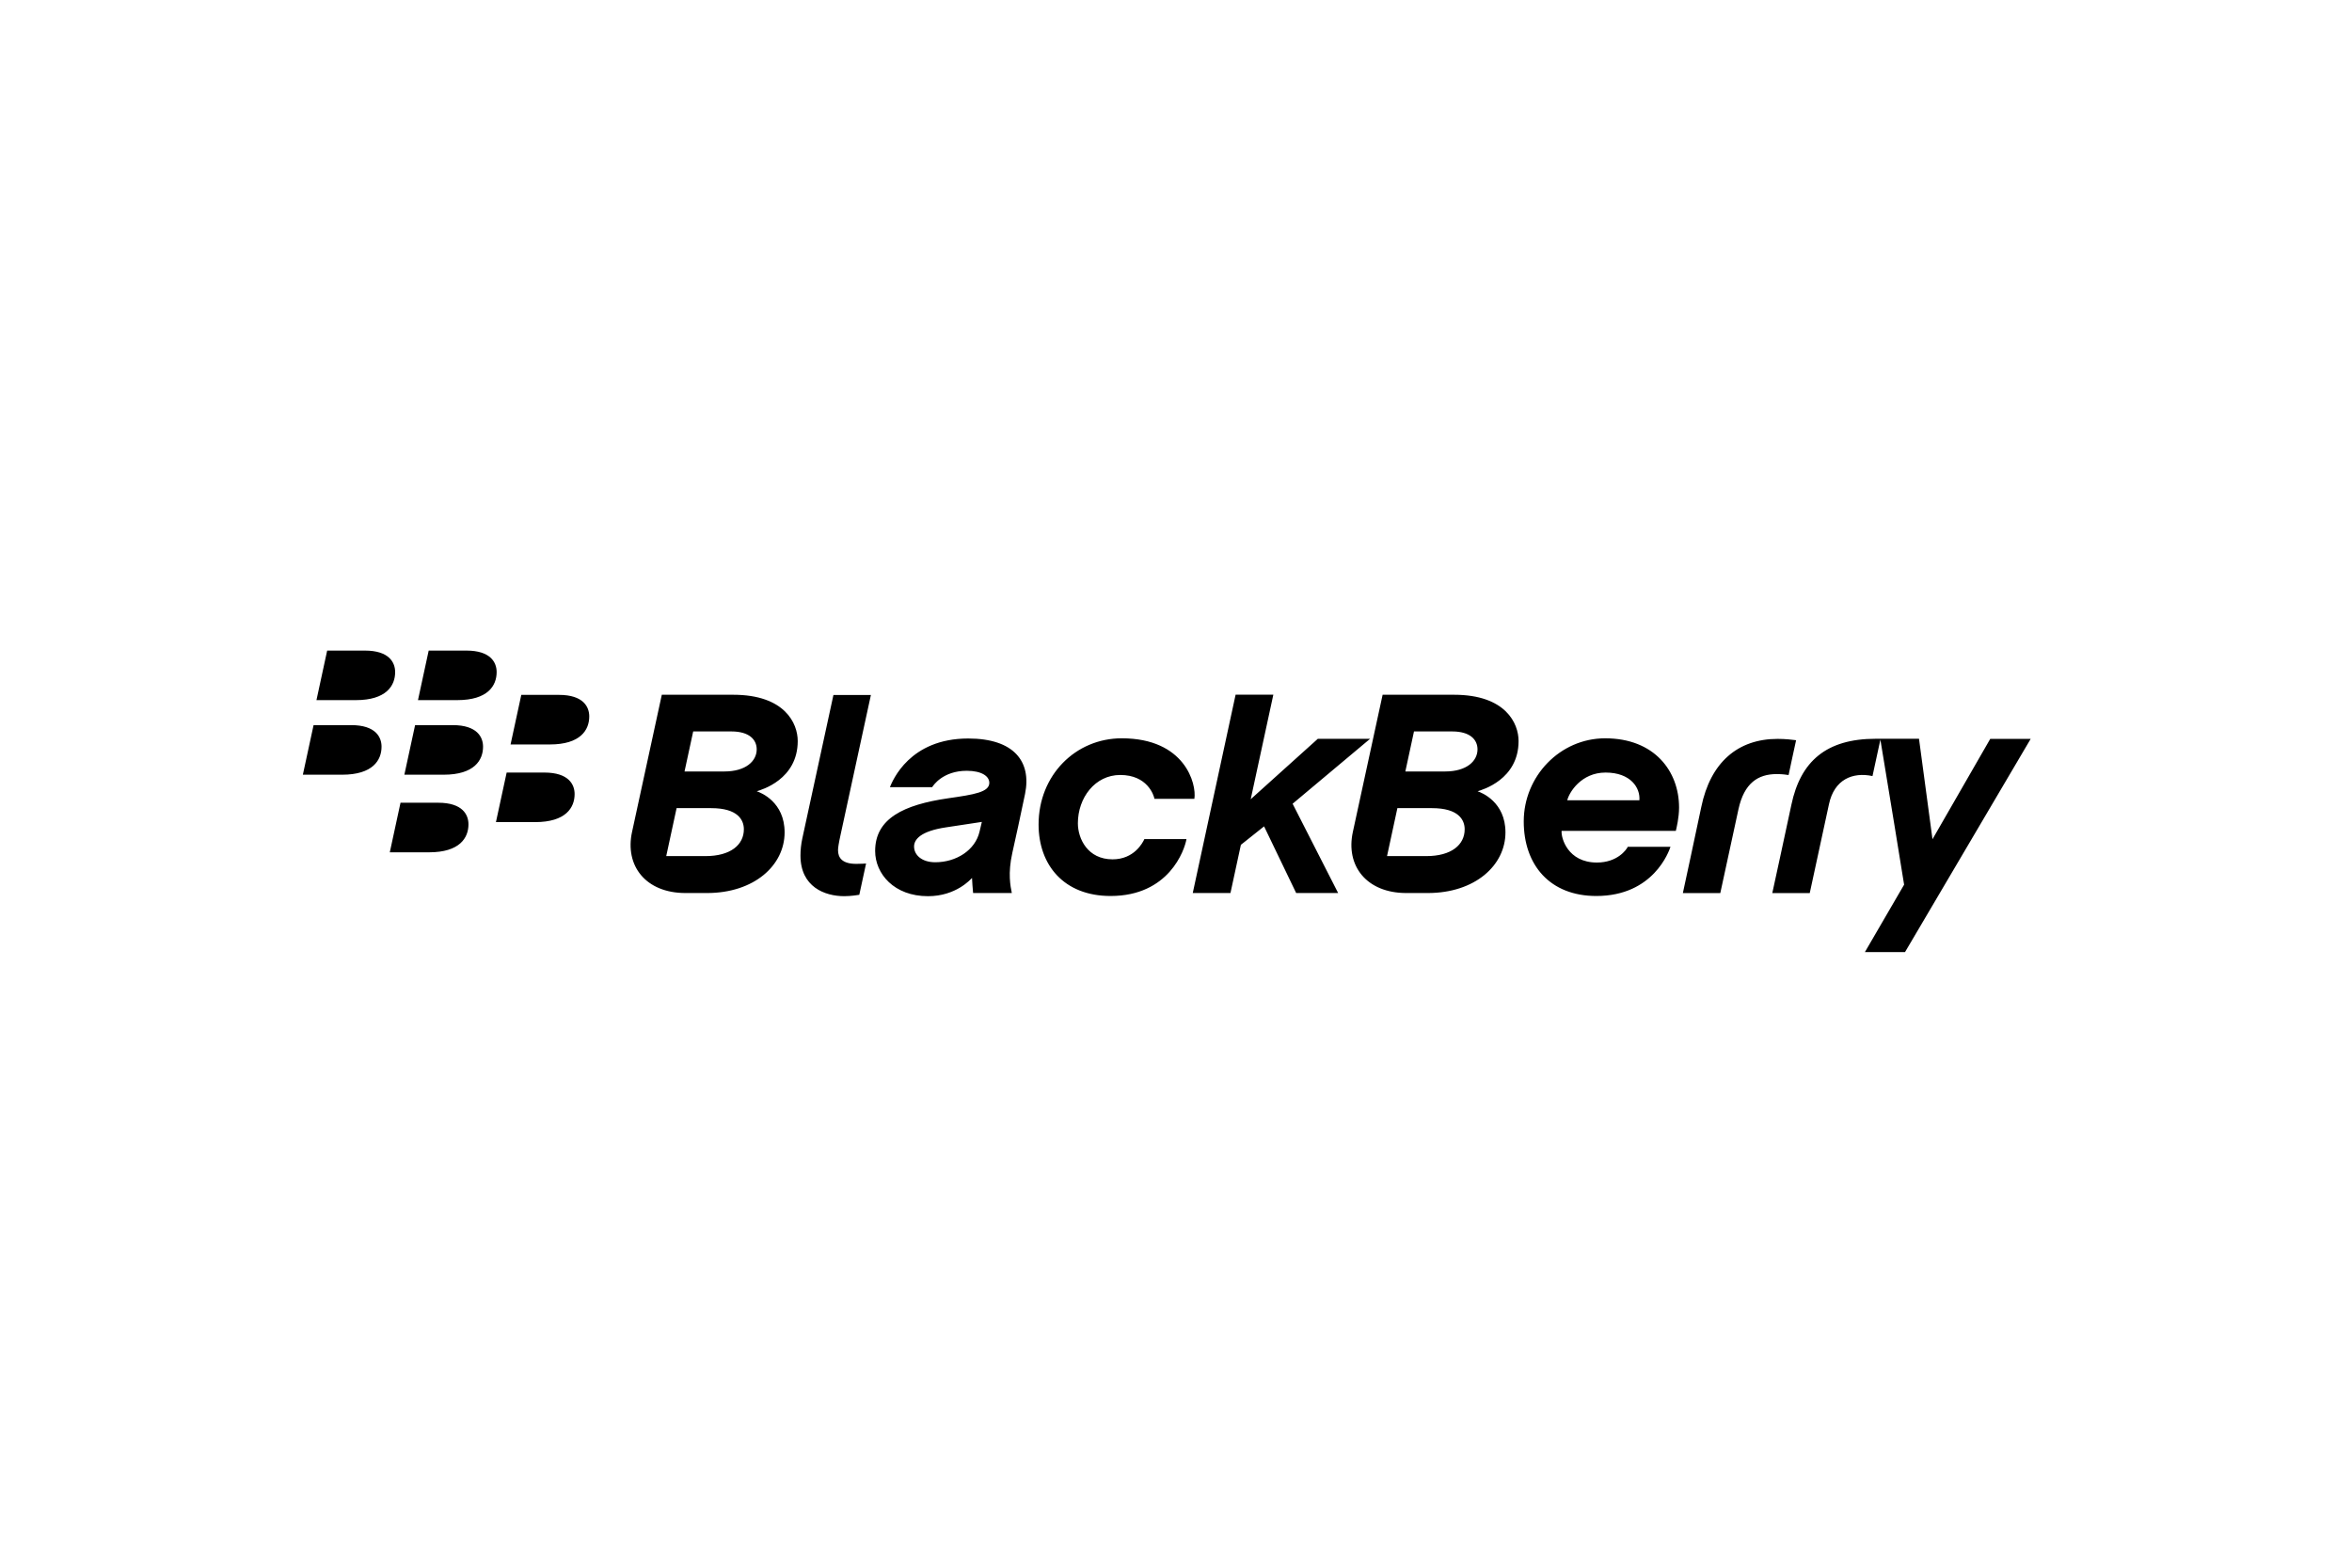 <svg xmlns="http://www.w3.org/2000/svg" height="800" width="1200" viewBox="-36.075 -13.375 312.65 80.25"><path d="M116.047 34.094c-.219.487-1.363 2.693-4.228 2.693-3.318 0-4.612-2.752-4.612-4.797 0-3.381 2.277-6.419 5.629-6.419 3.608 0 4.468 2.687 4.551 3.174h5.306c.318-1.984-1.256-8.05-9.653-8.05-6.142 0-11.056 4.906-11.056 11.463 0 5.365 3.353 9.502 9.567 9.502 7.745 0 9.836-6.075 10.092-7.566zm-40.723 1.478c0-.31.082-.896.355-2.128.264-1.235 4.013-18.506 4.013-18.506h-4.98L70.58 33.99c-.174.801-.249 1.591-.249 2.289 0 4.178 3.232 5.406 5.819 5.406.926 0 1.785-.154 2-.182.082-.418.863-4.005.901-4.162-.112.008-.661.049-1.298.049-1.851.001-2.429-.785-2.429-1.818zm57.865-20.675h-5.016l-5.695 26.367h5.012l1.385-6.407 3.084-2.455 4.264 8.862h5.58l-6.051-11.869 10.299-8.634h-6.947l-8.922 8.034zm-85.24 18.217c.417-1.89 3.95-18.209 3.95-18.209h9.489c6.885 0 8.579 3.827 8.579 6.149 0 5.137-4.852 6.497-5.446 6.683.553.182 3.702 1.43 3.702 5.464 0 4.389-4.046 8.066-10.319 8.066h-2.861c-5.268.001-8.097-3.616-7.094-8.153zm14.857-.323c0-1.239-.798-2.811-4.341-2.811h-4.601l-1.378 6.377h5.209c3.371 0 5.111-1.519 5.111-3.566zm1.707-10.624c0-1.282-.976-2.385-3.366-2.385H56.07l-1.151 5.323h5.29c2.849-.001 4.304-1.376 4.304-2.938zm79.253 10.947c.418-1.89 3.95-18.209 3.95-18.209h9.493c6.885 0 8.58 3.827 8.58 6.149 0 5.137-4.852 6.497-5.447 6.683.545.182 3.703 1.43 3.703 5.464 0 4.389-4.051 8.066-10.324 8.066h-2.859c-5.27.001-8.1-3.616-7.096-8.153zm14.857-.323c0-1.239-.799-2.811-4.34-2.811h-4.604l-1.377 6.377h5.211c3.37 0 5.11-1.519 5.11-3.566zm1.706-10.624c0-1.282-.972-2.385-3.368-2.385h-5.075l-1.149 5.323h5.291c2.847-.001 4.301-1.376 4.301-2.938zm39.894-1.394c-5.314 0-8.928 3.145-10.146 9.047-.524 2.537-2.451 11.455-2.451 11.455h4.977s1.834-8.48 2.414-11.145c.76-3.493 2.607-4.679 5.09-4.679.803 0 1.314.091 1.575.128.137-.703.831-3.856.997-4.629-.539-.069-1.39-.177-2.456-.177zm16.935 28.346l16.704-28.346h-5.376l-7.676 13.34-1.793-13.356h-5.752c-6.588 0-10.002 3.013-11.213 8.778-.607 2.877-2.537 11.74-2.537 11.74h4.979s1.827-8.418 2.554-11.815c.703-3.298 3.149-4.306 5.787-3.744l1.049-4.839c.777 4.596 3.153 19.279 3.153 19.279l-5.212 8.963zM89.701 32.531c1.096-.162 4.303-.657 4.74-.719-.082.342-.211.889-.306 1.293-.579 2.479-3.104 4.071-5.889 4.071-1.777 0-2.815-.956-2.815-2.092.001-.938.861-2.049 4.27-2.553zm-1.863-5.339c.123-.203 1.404-2.178 4.595-2.178 1.984 0 3.001.724 3.001 1.6 0 1.236-2 1.558-5.464 2.054-5.951.86-9.712 2.707-9.712 7.005 0 3.046 2.529 6.014 7.021 6.014 3.732 0 5.683-2.253 5.856-2.426.017.541.087 1.351.145 2.004h5.146c-.178-.889-.546-2.596.065-5.327.323-1.438 1.231-5.571 1.694-7.852.881-4.315-1.487-7.365-7.555-7.365-7.802 0-10.05 5.608-10.414 6.472h5.622zm92.465 7.93c-.182.401-1.393 2.091-4.1 2.091-3.898 0-4.785-3.305-4.695-4.211h15.184c.087-.371.43-1.723.43-3.111 0-4.803-3.256-9.195-9.823-9.195-6.005 0-10.823 5.05-10.823 11.047 0 5.802 3.484 9.918 9.645 9.918 7.613 0 9.664-5.963 9.861-6.538-1.357-.001-5.679-.001-5.679-.001zm-2.951-9.873c3.352 0 4.633 2.046 4.496 3.687h-9.588c.248-1.042 1.847-3.687 5.092-3.687zM16.451 11.896c0-1.264-.774-2.864-4.027-2.864H7.415L5.991 15.62h5.222c4.077 0 5.238-1.93 5.238-3.724zm13.493 0c0-1.264-.772-2.864-4.024-2.864h-5.01l-1.423 6.587h5.219c4.079.001 5.238-1.929 5.238-3.723zm-15.3 9.915c0-1.264-.774-2.868-4.027-2.868H5.608l-1.424 6.592h5.22c4.078 0 5.24-1.935 5.24-3.724zm13.493 0c0-1.264-.775-2.868-4.025-2.868h-5.009l-1.426 6.592h5.222c4.079 0 5.238-1.935 5.238-3.724zm14.117-4.021c0-1.265-.775-2.868-4.025-2.868H33.22l-1.426 6.591h5.22c4.079 0 5.24-1.93 5.24-3.723zm-1.946 10.323c0-1.265-.773-2.864-4.025-2.864h-5.009l-1.424 6.588h5.22c4.078 0 5.238-1.935 5.238-3.724zm-14.11 4.022c0-1.27-.772-2.873-4.022-2.873h-5.012l-1.424 6.591h5.22c4.079.001 5.238-1.929 5.238-3.718z"/><path fill="none" d="M0 0h240.5v53.5H0z"/></svg>